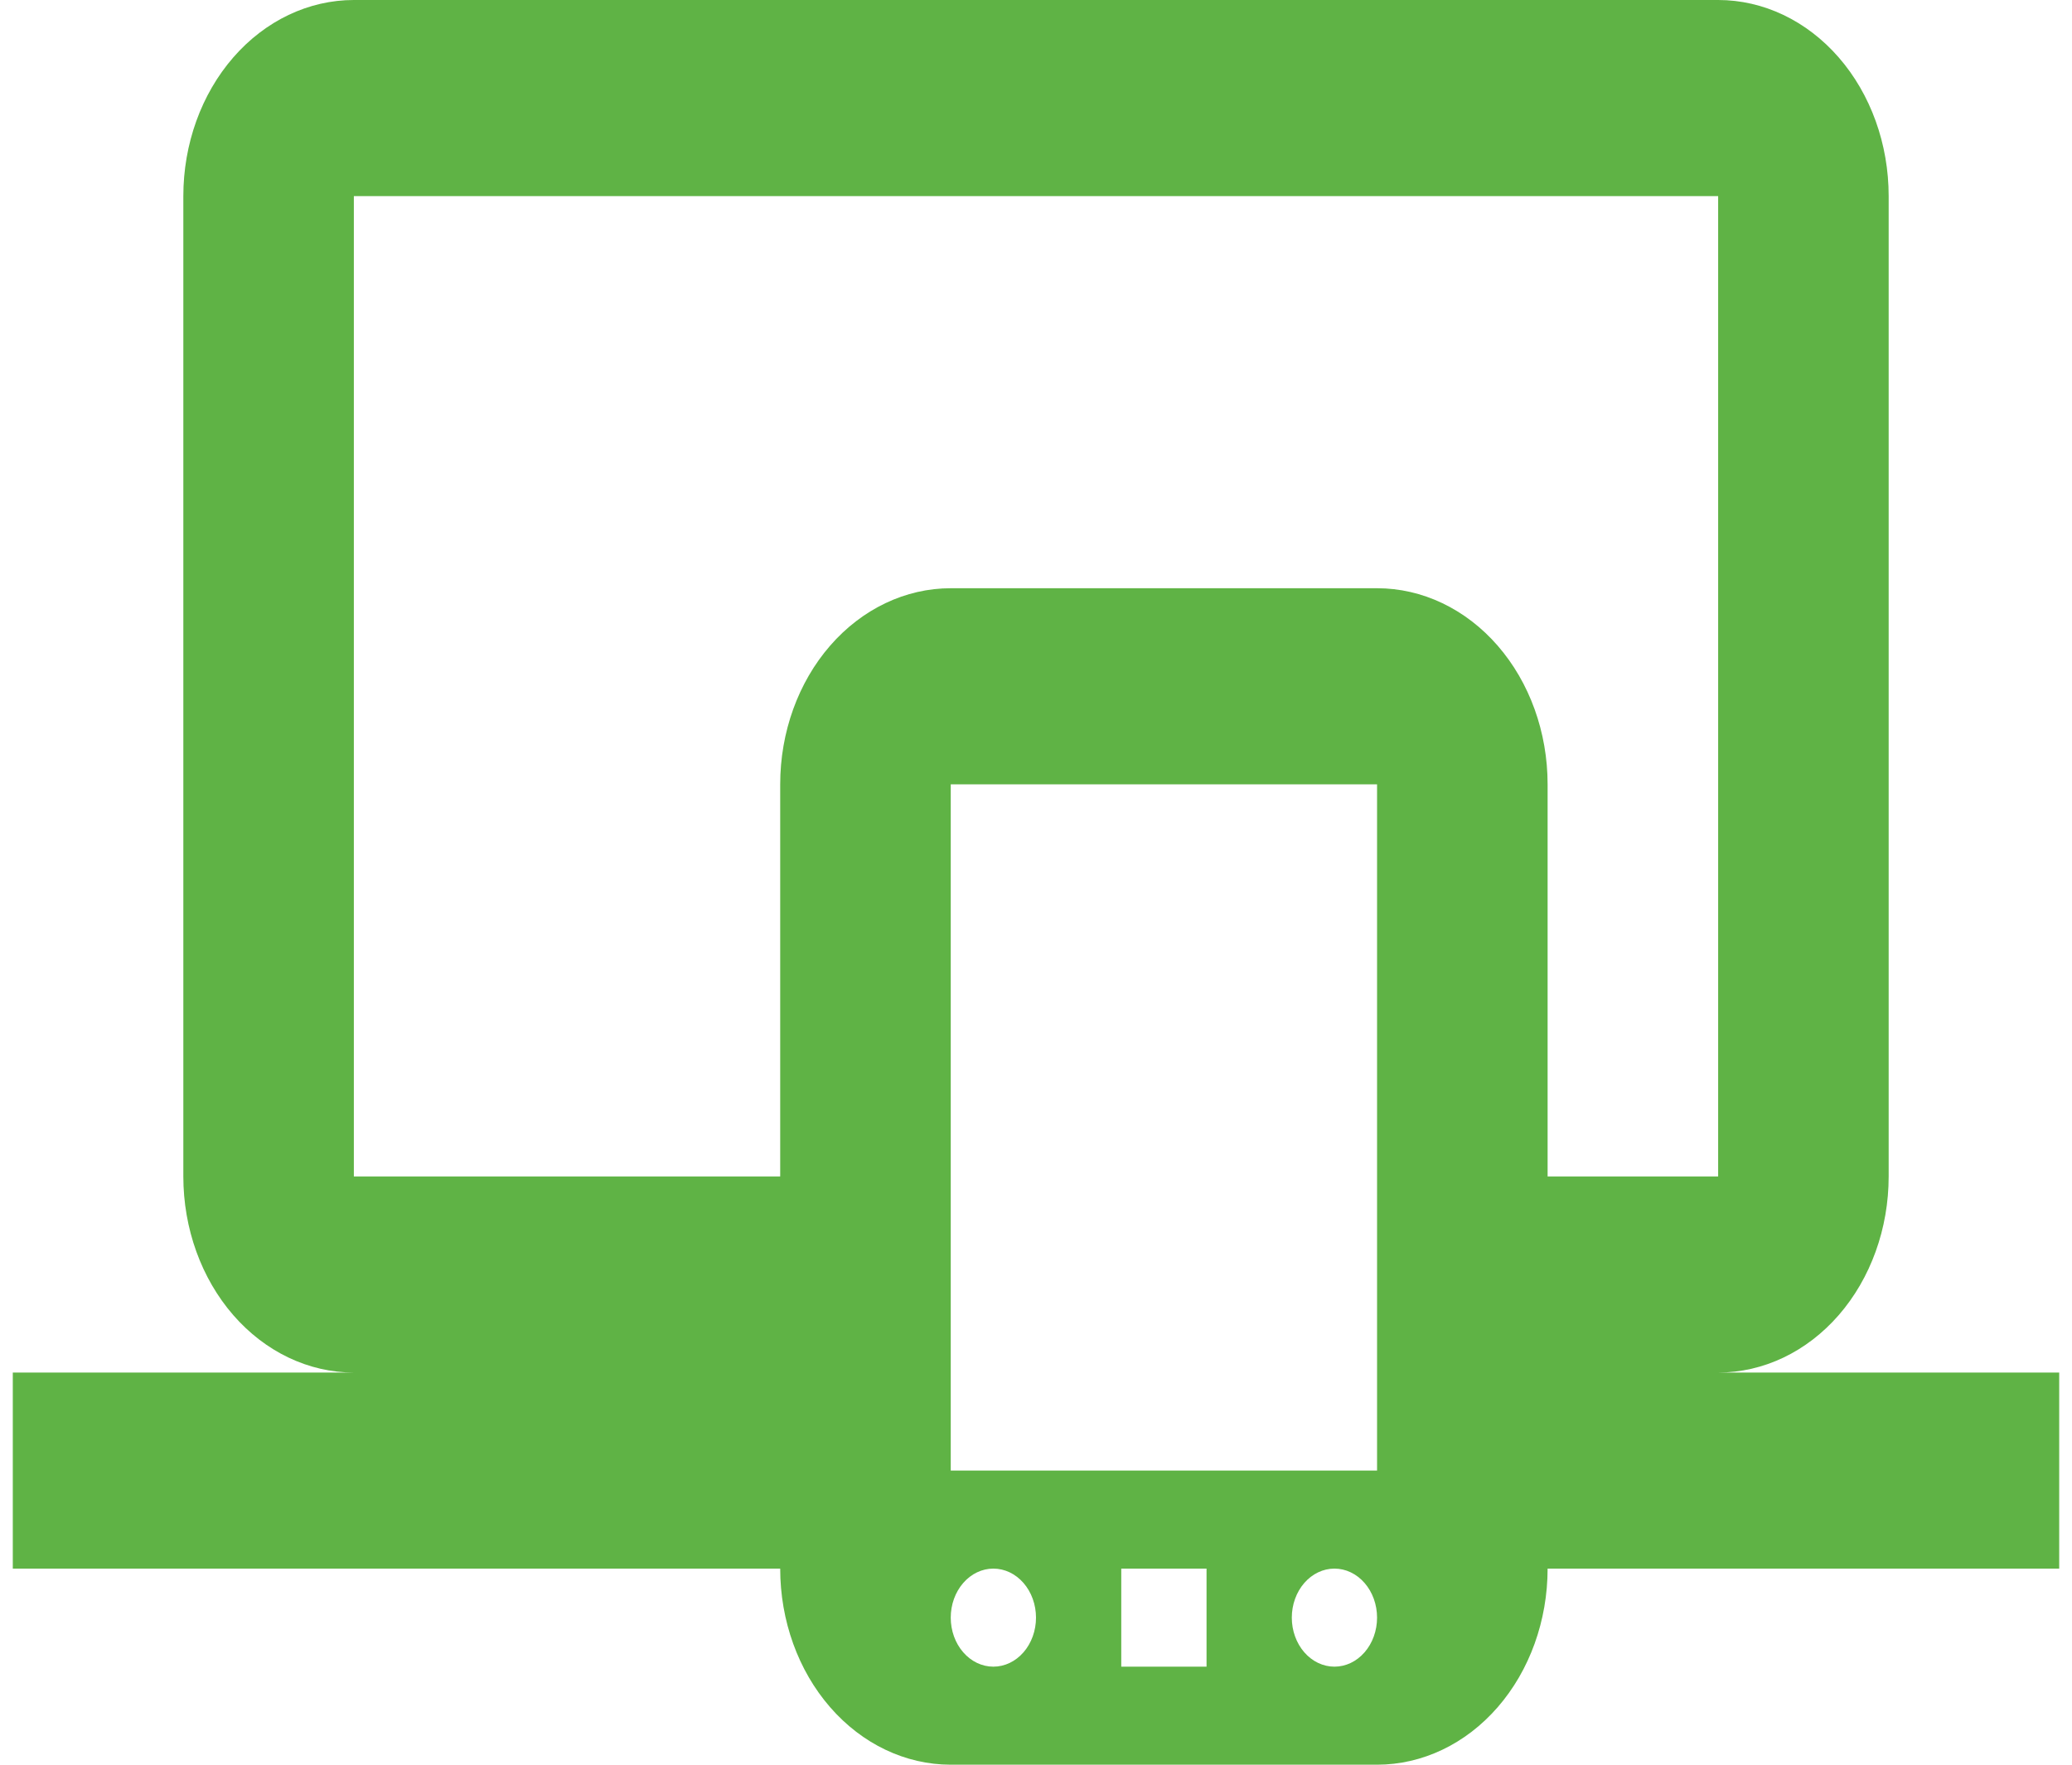 <svg width="81" height="69" viewBox="0 0 81 69" fill="none" xmlns="http://www.w3.org/2000/svg">
<path d="M13.833 7.667V46H30.5V30.667C30.5 28.633 31.202 26.683 32.453 25.245C33.703 23.808 35.399 23 37.167 23H53.833C55.601 23 57.297 23.808 58.547 25.245C59.798 26.683 60.5 28.633 60.5 30.667V46H67.167V7.667H13.833ZM0.5 61.333V53.667H13.833C12.065 53.667 10.37 52.859 9.119 51.421C7.869 49.983 7.167 48.033 7.167 46V7.667C7.167 5.633 7.869 3.683 9.119 2.246C10.37 0.808 12.065 0 13.833 0H67.167C68.935 0 70.63 0.808 71.881 2.246C73.131 3.683 73.833 5.633 73.833 7.667V46C73.833 48.033 73.131 49.983 71.881 51.421C70.63 52.859 68.935 53.667 67.167 53.667H80.5V61.333H60.5C60.5 63.367 59.798 65.317 58.547 66.754C57.297 68.192 55.601 69 53.833 69H37.167C35.399 69 33.703 68.192 32.453 66.754C31.202 65.317 30.5 63.367 30.5 61.333H0.5ZM38.833 61.333C38.391 61.333 37.967 61.535 37.655 61.895C37.342 62.254 37.167 62.742 37.167 63.25C37.167 63.758 37.342 64.246 37.655 64.605C37.967 64.965 38.391 65.167 38.833 65.167C39.275 65.167 39.699 64.965 40.012 64.605C40.324 64.246 40.5 63.758 40.5 63.25C40.5 62.742 40.324 62.254 40.012 61.895C39.699 61.535 39.275 61.333 38.833 61.333ZM52.167 61.333C51.725 61.333 51.301 61.535 50.988 61.895C50.676 62.254 50.5 62.742 50.5 63.25C50.5 63.758 50.676 64.246 50.988 64.605C51.301 64.965 51.725 65.167 52.167 65.167C52.609 65.167 53.033 64.965 53.345 64.605C53.658 64.246 53.833 63.758 53.833 63.25C53.833 62.742 53.658 62.254 53.345 61.895C53.033 61.535 52.609 61.333 52.167 61.333ZM43.833 61.333V65.167H47.167V61.333H43.833ZM37.167 30.667V57.5H53.833V30.667H37.167Z" fill="#5FB345"/>
</svg>
